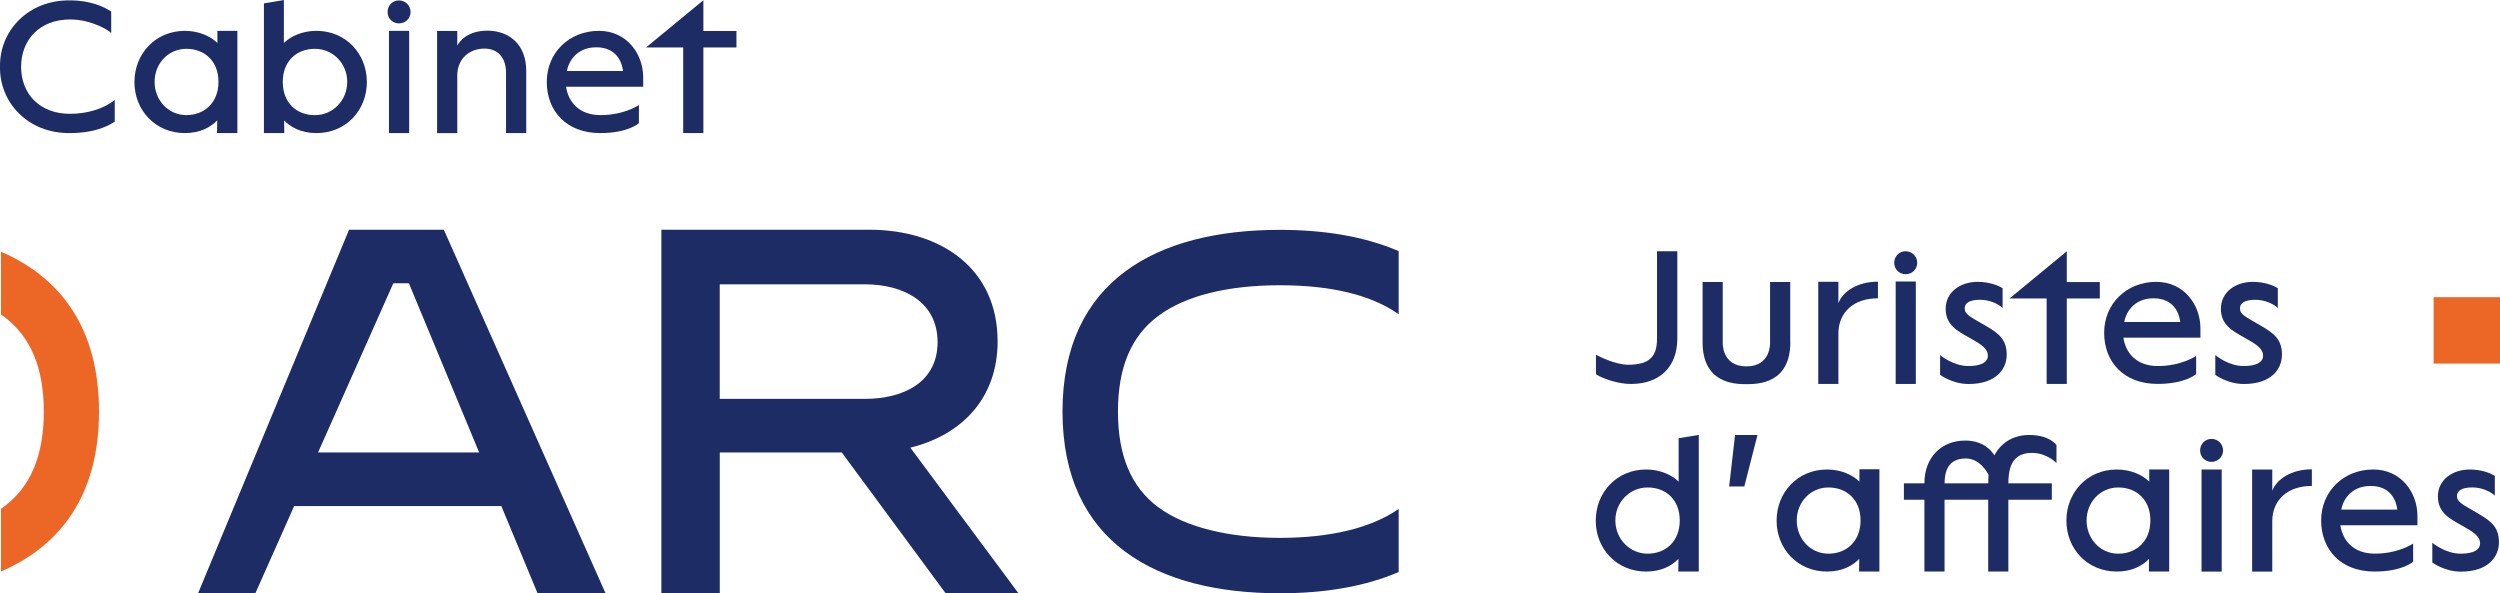 <?xml version="1.0" encoding="UTF-8"?><svg id="b" xmlns="http://www.w3.org/2000/svg" width="197.4mm" height="46.85mm" viewBox="0 0 559.55 132.79"><g id="c"><path d="M223.28,76.34c0-16.06-12.46-24.93-28.76-24.93h-46.49v81.38h13.07v-31.52h27.31l23.25,31.52h16.3l-24.21-32.6c11.63-2.88,19.54-11.14,19.54-23.85ZM161.09,89.28v-25.65h32.46c8.87,0,16.3,4.08,16.3,12.94s-7.43,12.7-16.3,12.7h-32.46Z" fill="#1d2c65" stroke-width="0"/><path d="M237.81,92.1h0c0,29.27,21.01,40.68,48.63,40.68,9.96,0,19.05-1.49,26.61-4.76v-14.12c-6.05,4.23-15.2,6.48-26.61,6.48s-21.21-2.38-27.24-6.89c-6.05-4.52-8.98-11.52-8.98-21.38s2.94-16.86,8.98-21.38c6.03-4.51,15.45-6.89,27.24-6.89s20.57,2.25,26.61,6.48v-14.12c-7.57-3.27-16.66-4.76-26.61-4.76-27.62,0-48.63,11.42-48.63,40.68Z" fill="#1d2c65" stroke-width="0"/><path d="M78.13,51.41l-33.8,81.38h12.82l8.69-19.53h46.37l8.11,19.53h15.22l-36.2-81.38h-21.22ZM71.18,101.27l16.85-37.87h3.49l15.73,37.87h-36.06Z" fill="#1d2c65" stroke-width="0"/><path d="M.22,56.35v14.07c.2.14.43.27.63.41,6.02,4.51,8.95,11.47,8.95,21.3s-2.93,16.8-8.95,21.3c-.2.15-.43.27-.63.41v14.07c13.37-5.78,21.94-17.14,21.94-35.79h0c0-18.65-8.57-30.01-21.94-35.79Z" fill="#ec6726" stroke-width="0"/><path d="M4.73,14.93c0-5.94,4.06-10.58,10.96-10.58,4.98,0,8.95,2.64,9.2,3.05V2.59C23.43,1.59,20.37.08,15.69.08,6.36-.04-.12,6.82,0,14.93c-.12,8.11,6.36,14.97,15.68,14.85,6.4,0,9.33-2.17,10-2.55v-4.89c-2.43,2.05-6.28,3.13-10,3.13-6.9,0-10.96-4.56-10.96-10.54Z" fill="#1d2c65" stroke-width="0"/><path d="M48.57,29.78h4.56V6.9h-4.47v2.72c-1.51-1.51-4.14-2.72-7.28-2.72-6.61,0-11.29,5.15-11.29,11.46s4.68,11.42,11.29,11.42c3.51,0,5.81-1.38,7.24-2.84l-.04,2.84ZM41.71,25.76c-4.06,0-7.11-3.35-7.11-7.44s3.05-7.4,7.11-7.4,7.19,2.72,7.19,7.4-3.18,7.44-7.19,7.44Z" fill="#1d2c65" stroke-width="0"/><path d="M63.58,26.94c1.42,1.46,3.72,2.84,7.24,2.84,6.61,0,11.29-5.1,11.29-11.42s-4.68-11.46-11.29-11.46c-3.14,0-5.77,1.21-7.28,2.72V0l-4.47.75v29.03h4.56l-.04-2.84ZM70.48,10.92c4.06,0,7.24,3.3,7.24,7.4s-3.18,7.45-7.24,7.45-7.19-2.72-7.19-7.45,3.18-7.4,7.19-7.4Z" fill="#1d2c65" stroke-width="0"/><path d="M89.3,5.23c1.46,0,2.59-1.13,2.59-2.55s-1.13-2.59-2.59-2.59-2.55,1.13-2.55,2.59,1.13,2.55,2.55,2.55Z" fill="#1d2c65" stroke-width="0"/><rect x="87.06" y="6.9" width="4.52" height="22.88" fill="#1d2c65" stroke-width="0"/><path d="M102.34,16.98c0-4.06,2.93-6.11,6.07-6.11,2.97,0,4.85,1.96,4.85,5.44v13.47h4.52v-13.93c0-5.94-3.85-8.99-8.7-8.99-5.27,0-6.73,3.35-6.73,3.35v-3.3h-4.52v22.88h4.52v-12.8Z" fill="#1d2c65" stroke-width="0"/><path d="M134.05,6.9c-6.69,0-11.67,4.93-11.67,11.42s4.35,11.46,11.96,11.46c6.32,0,8.66-2.22,8.66-2.22v-4.06s-3.26,2.26-8.57,2.26c-4.89,0-7.24-3.01-7.74-6.36h17.27v-2.09c0-5.23-3.64-10.41-9.91-10.41ZM126.89,15.89c.25-1.67,1.84-5.31,6.57-5.31s5.81,3.64,5.98,5.31h-12.55Z" fill="#1d2c65" stroke-width="0"/><polygon points="152.91 29.78 157.43 29.78 157.43 10.62 164.83 10.62 164.83 6.94 157.43 6.94 157.43 .04 144.59 10.62 152.91 10.62 152.91 29.78" fill="#1d2c65" stroke-width="0"/><path d="M365.06,85.93c6.22,0,10.36-3.63,10.36-10.19v-19.51h-4.55v19.59c0,4.13-1.84,5.81-6.43,5.81-3.01,0-6.72-1.96-7.23-2.25v4.34c0,.21,3.93,2.21,7.85,2.21Z" fill="#1d2c65" stroke-width="0"/><path d="M400.69,76.58v-13.47h-4.51v13.59s.25,5.3-5.3,5.3-5.3-5.3-5.3-5.3v-13.59h-4.51v13.47c0,9.19,7.1,9.4,9.82,9.4s9.82-.21,9.82-9.4Z" fill="#1d2c65" stroke-width="0"/><path d="M411.47,74.49c.08-4.59,3.38-7.73,8.85-7.73v-3.72c-4.59,0-7.85,2.17-8.85,4.8v-4.78h-4.51v22.87h4.51v-11.44Z" fill="#1d2c65" stroke-width="0"/><path d="M426.52,61.37c1.46,0,2.59-1.13,2.59-2.55s-1.13-2.59-2.59-2.59-2.55,1.13-2.55,2.59,1.13,2.55,2.55,2.55Z" fill="#1d2c65" stroke-width="0"/><rect x="424.29" y="63" width="4.51" height="22.93" fill="#1d2c65" stroke-width="0"/><path d="M449.14,79.37c0-3.26-1.63-4.68-4.51-6.35-3.72-2.17-4.89-2.63-4.89-4.01,0-1.13,1-1.92,3.43-1.92,2.17,0,4.09.92,5.05,1.84v-4.43c-1.04-.63-2.97-1.42-5.6-1.42-3.93,0-7.14,2.34-7.14,6.01s2.59,4.97,5.43,6.56c2.55,1.42,4.01,2.38,4.01,3.97,0,1.42-1.46,2.3-4.34,2.3-3.51,0-6.35-2.46-6.35-2.46v4.43s2.71,2.05,6.39,2.05c6.06,0,8.52-3.26,8.52-6.56Z" fill="#1d2c65" stroke-width="0"/><polygon points="458.08 85.93 462.59 85.93 462.59 66.8 469.98 66.8 469.98 63.13 462.59 63.13 462.59 56.24 449.77 66.8 458.08 66.8 458.08 85.93" fill="#1d2c65" stroke-width="0"/><path d="M475.25,75.57h17.25v-2.09c0-5.22-3.63-10.4-9.9-10.4-6.68,0-11.65,4.93-11.65,11.4s4.34,11.44,11.94,11.44c6.31,0,8.65-2.21,8.65-2.21v-4.05s-3.26,2.26-8.56,2.26c-4.89,0-7.23-3.01-7.73-6.35ZM482.01,66.76c4.72,0,5.8,3.64,5.97,5.3h-12.53c.25-1.67,1.84-5.3,6.56-5.3Z" fill="#1d2c65" stroke-width="0"/><path d="M510.75,79.37c0-3.26-1.63-4.68-4.51-6.35-3.72-2.17-4.89-2.63-4.89-4.01,0-1.13,1-1.92,3.42-1.92,2.17,0,4.09.92,5.05,1.84v-4.43c-1.04-.63-2.97-1.42-5.6-1.42-3.92,0-7.14,2.34-7.14,6.01s2.59,4.97,5.43,6.56c2.55,1.42,4.01,2.38,4.01,3.97,0,1.42-1.46,2.3-4.34,2.3-3.51,0-6.35-2.46-6.35-2.46v4.43s2.71,2.05,6.39,2.05c6.06,0,8.52-3.26,8.52-6.56Z" fill="#1d2c65" stroke-width="0"/><path d="M375.71,107.8c-1.5-1.5-4.13-2.72-7.27-2.72-6.6,0-11.28,5.14-11.28,11.44s4.68,11.4,11.28,11.4c3.51,0,5.81-1.38,7.23-2.84l-.04,2.84h4.59v-30.59l-4.51.75v9.71ZM368.78,123.92c-4.05,0-7.23-3.34-7.23-7.43s3.17-7.39,7.23-7.39,7.18,2.71,7.18,7.39-3.17,7.43-7.18,7.43Z" fill="#1d2c65" stroke-width="0"/><path d="M416.19,107.8c-1.5-1.5-4.13-2.72-7.27-2.72-6.6,0-11.28,5.14-11.28,11.44s4.68,11.4,11.28,11.4c3.51,0,5.8-1.38,7.22-2.84l-.04,2.84h4.55v-22.89h-4.47v2.76ZM409.25,123.92c-4.05,0-7.1-3.34-7.1-7.43s3.05-7.39,7.1-7.39,7.18,2.71,7.18,7.39-3.17,7.43-7.18,7.43Z" fill="#1d2c65" stroke-width="0"/><path d="M454.2,97.35c-3.47,0-6.26,1.63-7.81,4.55-.67-1.04-2.51-3.3-6.52-3.3-5.39,0-9.15,3.8-9.15,9.57h-4.59v3.67h4.59v16.08h4.51v-16.08h9.77v16.08h4.51v-16.08h9.73v-3.67h-9.73c0-5.05,1.96-6.81,5.3-6.81s5.47,2.26,5.47,2.26v-4.01s-1.5-2.26-6.1-2.26ZM445.01,108.17h-9.77c0-3.55,1.42-5.56,4.76-5.56,2.97,0,4.68,2.84,5.09,3.68-.04.59-.08,1.21-.08,1.88Z" fill="#1d2c65" stroke-width="0"/><path d="M481.05,107.8c-1.5-1.5-4.13-2.72-7.27-2.72-6.6,0-11.28,5.14-11.28,11.44s4.68,11.4,11.28,11.4c3.51,0,5.81-1.38,7.22-2.84l-.04,2.84h4.55v-22.85h-4.47v2.72ZM474.12,123.92c-4.05,0-7.1-3.34-7.1-7.43s3.05-7.39,7.1-7.39,7.18,2.71,7.18,7.39-3.17,7.43-7.18,7.43Z" fill="#1d2c65" stroke-width="0"/><path d="M508.58,109.84v-4.76h-4.51v22.85h4.51v-11.44c.09-4.59,3.38-7.73,8.86-7.73v-3.72c-4.59,0-7.85,2.17-8.86,4.8Z" fill="#1d2c65" stroke-width="0"/><path d="M531.17,105.08c-6.68,0-11.65,4.93-11.65,11.4s4.34,11.44,11.94,11.44c6.31,0,8.65-2.21,8.65-2.21v-4.05s-3.26,2.25-8.56,2.25c-4.89,0-7.23-3.01-7.73-6.35h17.25v-2.09c0-5.22-3.63-10.4-9.9-10.4ZM524.03,114.06c.25-1.67,1.84-5.3,6.56-5.3s5.81,3.63,5.97,5.3h-12.53Z" fill="#1d2c65" stroke-width="0"/><path d="M554.81,115.02c-3.72-2.17-4.89-2.63-4.89-4.01,0-1.13,1-1.92,3.42-1.92,2.17,0,4.09.92,5.05,1.84v-4.43c-1.04-.63-2.97-1.42-5.6-1.42-3.93,0-7.14,2.34-7.14,6.01s2.59,4.97,5.43,6.56c2.55,1.42,4.01,2.38,4.01,3.97,0,1.42-1.46,2.3-4.34,2.3-3.51,0-6.35-2.46-6.35-2.46v4.43s2.71,2.05,6.39,2.05c6.06,0,8.52-3.26,8.52-6.56s-1.63-4.68-4.51-6.35Z" fill="#1d2c65" stroke-width="0"/><polygon points="387.02 108.88 390.41 108.88 393.36 97.35 388.34 97.35 387.02 108.88" fill="#1d2c65" stroke-width="0"/><rect x="492.75" y="105.08" width="4.51" height="22.85" fill="#1d2c65" stroke-width="0"/><path d="M494.98,98.23c-1.42,0-2.55,1.13-2.55,2.59s1.13,2.55,2.55,2.55,2.59-1.13,2.59-2.55-1.13-2.59-2.59-2.59Z" fill="#1d2c65" stroke-width="0"/><rect x="544.69" y="66.51" width="14.86" height="14.86" fill="#ec6726" stroke-width="0"/></g></svg>